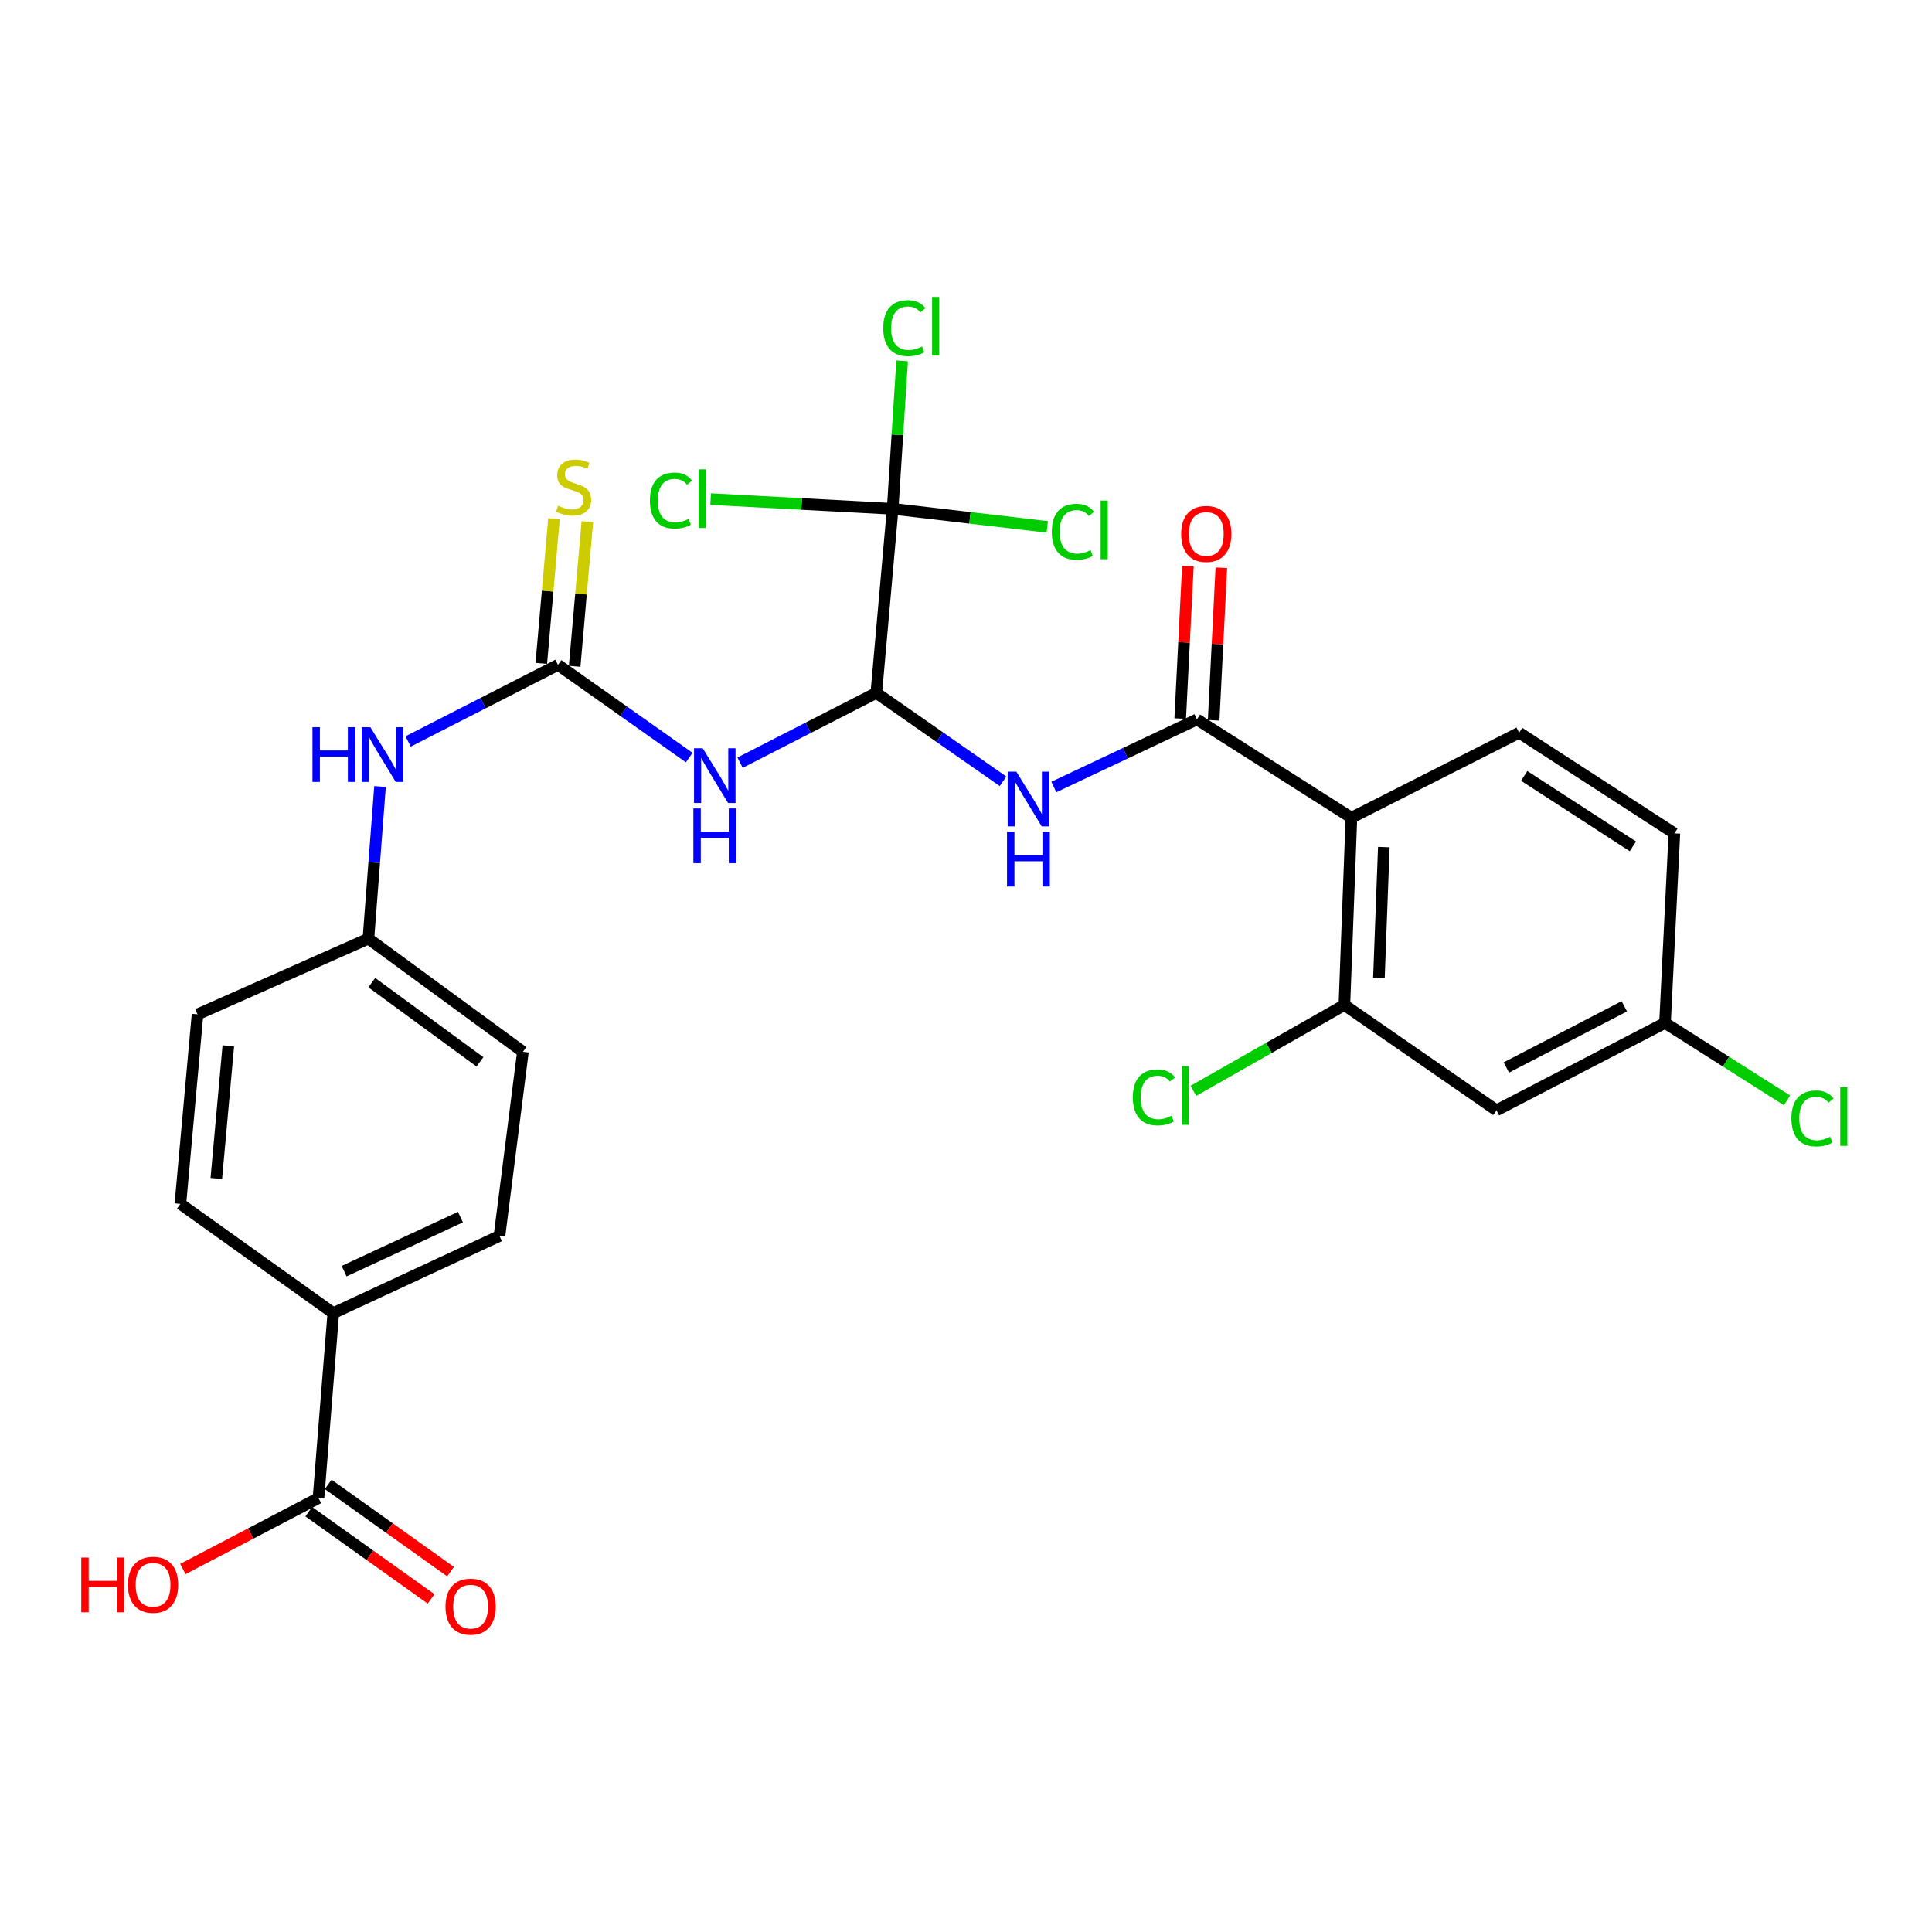 <?xml version='1.0' encoding='iso-8859-1'?>
<svg version='1.1' baseProfile='full'
              xmlns='http://www.w3.org/2000/svg'
                      xmlns:rdkit='http://www.rdkit.org/xml'
                      xmlns:xlink='http://www.w3.org/1999/xlink'
                  xml:space='preserve'
width='1000px' height='1000px' viewBox='0 0 1000 1000'>
<!-- END OF HEADER -->
<rect style='opacity:1.0;fill:#FFFFFF;stroke:none' width='1000' height='1000' x='0' y='0'> </rect>
<path class='bond-1' d='M 619.526,372.376 L 699.487,423.263' style='fill:none;fill-rule:evenodd;stroke:#000000;stroke-width:6px;stroke-linecap:butt;stroke-linejoin:miter;stroke-opacity:1' />
<path class='bond-3' d='M 619.526,372.376 L 582.495,389.865' style='fill:none;fill-rule:evenodd;stroke:#000000;stroke-width:6px;stroke-linecap:butt;stroke-linejoin:miter;stroke-opacity:1' />
<path class='bond-3' d='M 582.495,389.865 L 545.464,407.354' style='fill:none;fill-rule:evenodd;stroke:#0000FF;stroke-width:6px;stroke-linecap:butt;stroke-linejoin:miter;stroke-opacity:1' />
<path class='bond-13' d='M 628.182,372.812 L 630.172,333.344' style='fill:none;fill-rule:evenodd;stroke:#000000;stroke-width:6px;stroke-linecap:butt;stroke-linejoin:miter;stroke-opacity:1' />
<path class='bond-13' d='M 630.172,333.344 L 632.161,293.876' style='fill:none;fill-rule:evenodd;stroke:#FF0000;stroke-width:6px;stroke-linecap:butt;stroke-linejoin:miter;stroke-opacity:1' />
<path class='bond-13' d='M 610.87,371.94 L 612.859,332.472' style='fill:none;fill-rule:evenodd;stroke:#000000;stroke-width:6px;stroke-linecap:butt;stroke-linejoin:miter;stroke-opacity:1' />
<path class='bond-13' d='M 612.859,332.472 L 614.848,293.003' style='fill:none;fill-rule:evenodd;stroke:#FF0000;stroke-width:6px;stroke-linecap:butt;stroke-linejoin:miter;stroke-opacity:1' />
<path class='bond-0' d='M 453.575,358.643 L 486.374,381.521' style='fill:none;fill-rule:evenodd;stroke:#000000;stroke-width:6px;stroke-linecap:butt;stroke-linejoin:miter;stroke-opacity:1' />
<path class='bond-0' d='M 486.374,381.521 L 519.173,404.4' style='fill:none;fill-rule:evenodd;stroke:#0000FF;stroke-width:6px;stroke-linecap:butt;stroke-linejoin:miter;stroke-opacity:1' />
<path class='bond-2' d='M 453.575,358.643 L 418.318,376.7' style='fill:none;fill-rule:evenodd;stroke:#000000;stroke-width:6px;stroke-linecap:butt;stroke-linejoin:miter;stroke-opacity:1' />
<path class='bond-2' d='M 418.318,376.7 L 383.061,394.757' style='fill:none;fill-rule:evenodd;stroke:#0000FF;stroke-width:6px;stroke-linecap:butt;stroke-linejoin:miter;stroke-opacity:1' />
<path class='bond-5' d='M 453.575,358.643 L 462.04,263.36' style='fill:none;fill-rule:evenodd;stroke:#000000;stroke-width:6px;stroke-linecap:butt;stroke-linejoin:miter;stroke-opacity:1' />
<path class='bond-6' d='M 699.487,423.263 L 695.857,520.174' style='fill:none;fill-rule:evenodd;stroke:#000000;stroke-width:6px;stroke-linecap:butt;stroke-linejoin:miter;stroke-opacity:1' />
<path class='bond-6' d='M 716.265,438.449 L 713.724,506.286' style='fill:none;fill-rule:evenodd;stroke:#000000;stroke-width:6px;stroke-linecap:butt;stroke-linejoin:miter;stroke-opacity:1' />
<path class='bond-8' d='M 699.487,423.263 L 786.305,379.243' style='fill:none;fill-rule:evenodd;stroke:#000000;stroke-width:6px;stroke-linecap:butt;stroke-linejoin:miter;stroke-opacity:1' />
<path class='bond-4' d='M 356.749,392.117 L 322.778,368.119' style='fill:none;fill-rule:evenodd;stroke:#0000FF;stroke-width:6px;stroke-linecap:butt;stroke-linejoin:miter;stroke-opacity:1' />
<path class='bond-4' d='M 322.778,368.119 L 288.808,344.12' style='fill:none;fill-rule:evenodd;stroke:#000000;stroke-width:6px;stroke-linecap:butt;stroke-linejoin:miter;stroke-opacity:1' />
<path class='bond-10' d='M 288.808,344.12 L 250.027,363.943' style='fill:none;fill-rule:evenodd;stroke:#000000;stroke-width:6px;stroke-linecap:butt;stroke-linejoin:miter;stroke-opacity:1' />
<path class='bond-10' d='M 250.027,363.943 L 211.246,383.765' style='fill:none;fill-rule:evenodd;stroke:#0000FF;stroke-width:6px;stroke-linecap:butt;stroke-linejoin:miter;stroke-opacity:1' />
<path class='bond-11' d='M 297.442,344.878 L 300.728,307.435' style='fill:none;fill-rule:evenodd;stroke:#000000;stroke-width:6px;stroke-linecap:butt;stroke-linejoin:miter;stroke-opacity:1' />
<path class='bond-11' d='M 300.728,307.435 L 304.014,269.993' style='fill:none;fill-rule:evenodd;stroke:#CCCC00;stroke-width:6px;stroke-linecap:butt;stroke-linejoin:miter;stroke-opacity:1' />
<path class='bond-11' d='M 280.174,343.363 L 283.459,305.92' style='fill:none;fill-rule:evenodd;stroke:#000000;stroke-width:6px;stroke-linecap:butt;stroke-linejoin:miter;stroke-opacity:1' />
<path class='bond-11' d='M 283.459,305.92 L 286.745,268.477' style='fill:none;fill-rule:evenodd;stroke:#CCCC00;stroke-width:6px;stroke-linecap:butt;stroke-linejoin:miter;stroke-opacity:1' />
<path class='bond-15' d='M 462.04,263.36 L 414.929,260.846' style='fill:none;fill-rule:evenodd;stroke:#000000;stroke-width:6px;stroke-linecap:butt;stroke-linejoin:miter;stroke-opacity:1' />
<path class='bond-15' d='M 414.929,260.846 L 367.818,258.331' style='fill:none;fill-rule:evenodd;stroke:#00CC00;stroke-width:6px;stroke-linecap:butt;stroke-linejoin:miter;stroke-opacity:1' />
<path class='bond-16' d='M 462.04,263.36 L 464.491,225.067' style='fill:none;fill-rule:evenodd;stroke:#000000;stroke-width:6px;stroke-linecap:butt;stroke-linejoin:miter;stroke-opacity:1' />
<path class='bond-16' d='M 464.491,225.067 L 466.942,186.773' style='fill:none;fill-rule:evenodd;stroke:#00CC00;stroke-width:6px;stroke-linecap:butt;stroke-linejoin:miter;stroke-opacity:1' />
<path class='bond-17' d='M 462.04,263.36 L 502.051,268.035' style='fill:none;fill-rule:evenodd;stroke:#000000;stroke-width:6px;stroke-linecap:butt;stroke-linejoin:miter;stroke-opacity:1' />
<path class='bond-17' d='M 502.051,268.035 L 542.061,272.711' style='fill:none;fill-rule:evenodd;stroke:#00CC00;stroke-width:6px;stroke-linecap:butt;stroke-linejoin:miter;stroke-opacity:1' />
<path class='bond-9' d='M 695.857,520.174 L 774.585,574.692' style='fill:none;fill-rule:evenodd;stroke:#000000;stroke-width:6px;stroke-linecap:butt;stroke-linejoin:miter;stroke-opacity:1' />
<path class='bond-22' d='M 695.857,520.174 L 656.772,542.398' style='fill:none;fill-rule:evenodd;stroke:#000000;stroke-width:6px;stroke-linecap:butt;stroke-linejoin:miter;stroke-opacity:1' />
<path class='bond-22' d='M 656.772,542.398 L 617.687,564.623' style='fill:none;fill-rule:evenodd;stroke:#00CC00;stroke-width:6px;stroke-linecap:butt;stroke-linejoin:miter;stroke-opacity:1' />
<path class='bond-7' d='M 164.845,775.38 L 172.521,679.673' style='fill:none;fill-rule:evenodd;stroke:#000000;stroke-width:6px;stroke-linecap:butt;stroke-linejoin:miter;stroke-opacity:1' />
<path class='bond-14' d='M 159.814,782.437 L 191.474,805.009' style='fill:none;fill-rule:evenodd;stroke:#000000;stroke-width:6px;stroke-linecap:butt;stroke-linejoin:miter;stroke-opacity:1' />
<path class='bond-14' d='M 191.474,805.009 L 223.135,827.581' style='fill:none;fill-rule:evenodd;stroke:#FF0000;stroke-width:6px;stroke-linecap:butt;stroke-linejoin:miter;stroke-opacity:1' />
<path class='bond-14' d='M 169.877,768.322 L 201.537,790.894' style='fill:none;fill-rule:evenodd;stroke:#000000;stroke-width:6px;stroke-linecap:butt;stroke-linejoin:miter;stroke-opacity:1' />
<path class='bond-14' d='M 201.537,790.894 L 233.198,813.466' style='fill:none;fill-rule:evenodd;stroke:#FF0000;stroke-width:6px;stroke-linecap:butt;stroke-linejoin:miter;stroke-opacity:1' />
<path class='bond-24' d='M 164.845,775.38 L 129.746,793.755' style='fill:none;fill-rule:evenodd;stroke:#000000;stroke-width:6px;stroke-linecap:butt;stroke-linejoin:miter;stroke-opacity:1' />
<path class='bond-24' d='M 129.746,793.755 L 94.647,812.129' style='fill:none;fill-rule:evenodd;stroke:#FF0000;stroke-width:6px;stroke-linecap:butt;stroke-linejoin:miter;stroke-opacity:1' />
<path class='bond-23' d='M 786.305,379.243 L 866.652,431.343' style='fill:none;fill-rule:evenodd;stroke:#000000;stroke-width:6px;stroke-linecap:butt;stroke-linejoin:miter;stroke-opacity:1' />
<path class='bond-23' d='M 788.926,401.602 L 845.169,438.073' style='fill:none;fill-rule:evenodd;stroke:#000000;stroke-width:6px;stroke-linecap:butt;stroke-linejoin:miter;stroke-opacity:1' />
<path class='bond-28' d='M 774.585,574.692 L 861.808,529.458' style='fill:none;fill-rule:evenodd;stroke:#000000;stroke-width:6px;stroke-linecap:butt;stroke-linejoin:miter;stroke-opacity:1' />
<path class='bond-28' d='M 779.688,552.518 L 840.744,520.854' style='fill:none;fill-rule:evenodd;stroke:#000000;stroke-width:6px;stroke-linecap:butt;stroke-linejoin:miter;stroke-opacity:1' />
<path class='bond-21' d='M 196.694,407.107 L 193.693,446.474' style='fill:none;fill-rule:evenodd;stroke:#0000FF;stroke-width:6px;stroke-linecap:butt;stroke-linejoin:miter;stroke-opacity:1' />
<path class='bond-21' d='M 193.693,446.474 L 190.693,485.842' style='fill:none;fill-rule:evenodd;stroke:#000000;stroke-width:6px;stroke-linecap:butt;stroke-linejoin:miter;stroke-opacity:1' />
<path class='bond-12' d='M 172.521,679.673 L 258.53,639.707' style='fill:none;fill-rule:evenodd;stroke:#000000;stroke-width:6px;stroke-linecap:butt;stroke-linejoin:miter;stroke-opacity:1' />
<path class='bond-12' d='M 178.117,657.957 L 238.324,629.981' style='fill:none;fill-rule:evenodd;stroke:#000000;stroke-width:6px;stroke-linecap:butt;stroke-linejoin:miter;stroke-opacity:1' />
<path class='bond-29' d='M 172.521,679.673 L 93.368,623.133' style='fill:none;fill-rule:evenodd;stroke:#000000;stroke-width:6px;stroke-linecap:butt;stroke-linejoin:miter;stroke-opacity:1' />
<path class='bond-18' d='M 93.368,623.133 L 102.248,525.028' style='fill:none;fill-rule:evenodd;stroke:#000000;stroke-width:6px;stroke-linecap:butt;stroke-linejoin:miter;stroke-opacity:1' />
<path class='bond-18' d='M 111.964,609.979 L 118.18,541.306' style='fill:none;fill-rule:evenodd;stroke:#000000;stroke-width:6px;stroke-linecap:butt;stroke-linejoin:miter;stroke-opacity:1' />
<path class='bond-19' d='M 258.53,639.707 L 270.655,544.394' style='fill:none;fill-rule:evenodd;stroke:#000000;stroke-width:6px;stroke-linecap:butt;stroke-linejoin:miter;stroke-opacity:1' />
<path class='bond-20' d='M 861.808,529.458 L 866.652,431.343' style='fill:none;fill-rule:evenodd;stroke:#000000;stroke-width:6px;stroke-linecap:butt;stroke-linejoin:miter;stroke-opacity:1' />
<path class='bond-27' d='M 861.808,529.458 L 893.388,549.504' style='fill:none;fill-rule:evenodd;stroke:#000000;stroke-width:6px;stroke-linecap:butt;stroke-linejoin:miter;stroke-opacity:1' />
<path class='bond-27' d='M 893.388,549.504 L 924.967,569.551' style='fill:none;fill-rule:evenodd;stroke:#00CC00;stroke-width:6px;stroke-linecap:butt;stroke-linejoin:miter;stroke-opacity:1' />
<path class='bond-25' d='M 190.693,485.842 L 102.248,525.028' style='fill:none;fill-rule:evenodd;stroke:#000000;stroke-width:6px;stroke-linecap:butt;stroke-linejoin:miter;stroke-opacity:1' />
<path class='bond-26' d='M 190.693,485.842 L 270.655,544.394' style='fill:none;fill-rule:evenodd;stroke:#000000;stroke-width:6px;stroke-linecap:butt;stroke-linejoin:miter;stroke-opacity:1' />
<path class='bond-26' d='M 192.446,508.61 L 248.419,549.597' style='fill:none;fill-rule:evenodd;stroke:#000000;stroke-width:6px;stroke-linecap:butt;stroke-linejoin:miter;stroke-opacity:1' />
<path  class='atom-3' d='M 363.713 387.3
L 372.993 402.3
Q 373.913 403.78, 375.393 406.46
Q 376.873 409.14, 376.953 409.3
L 376.953 387.3
L 380.713 387.3
L 380.713 415.62
L 376.833 415.62
L 366.873 399.22
Q 365.713 397.3, 364.473 395.1
Q 363.273 392.9, 362.913 392.22
L 362.913 415.62
L 359.233 415.62
L 359.233 387.3
L 363.713 387.3
' fill='#0000FF'/>
<path  class='atom-3' d='M 358.893 418.452
L 362.733 418.452
L 362.733 430.492
L 377.213 430.492
L 377.213 418.452
L 381.053 418.452
L 381.053 446.772
L 377.213 446.772
L 377.213 433.692
L 362.733 433.692
L 362.733 446.772
L 358.893 446.772
L 358.893 418.452
' fill='#0000FF'/>
<path  class='atom-4' d='M 526.053 399.405
L 535.333 414.405
Q 536.253 415.885, 537.733 418.565
Q 539.213 421.245, 539.293 421.405
L 539.293 399.405
L 543.053 399.405
L 543.053 427.725
L 539.173 427.725
L 529.213 411.325
Q 528.053 409.405, 526.813 407.205
Q 525.613 405.005, 525.253 404.325
L 525.253 427.725
L 521.573 427.725
L 521.573 399.405
L 526.053 399.405
' fill='#0000FF'/>
<path  class='atom-4' d='M 521.233 430.557
L 525.073 430.557
L 525.073 442.597
L 539.553 442.597
L 539.553 430.557
L 543.393 430.557
L 543.393 458.877
L 539.553 458.877
L 539.553 445.797
L 525.073 445.797
L 525.073 458.877
L 521.233 458.877
L 521.233 430.557
' fill='#0000FF'/>
<path  class='atom-11' d='M 161.735 376.398
L 165.575 376.398
L 165.575 388.438
L 180.055 388.438
L 180.055 376.398
L 183.895 376.398
L 183.895 404.718
L 180.055 404.718
L 180.055 391.638
L 165.575 391.638
L 165.575 404.718
L 161.735 404.718
L 161.735 376.398
' fill='#0000FF'/>
<path  class='atom-11' d='M 191.695 376.398
L 200.975 391.398
Q 201.895 392.878, 203.375 395.558
Q 204.855 398.238, 204.935 398.398
L 204.935 376.398
L 208.695 376.398
L 208.695 404.718
L 204.815 404.718
L 194.855 388.318
Q 193.695 386.398, 192.455 384.198
Q 191.255 381.998, 190.895 381.318
L 190.895 404.718
L 187.215 404.718
L 187.215 376.398
L 191.695 376.398
' fill='#0000FF'/>
<path  class='atom-12' d='M 288.888 261.764
Q 289.208 261.884, 290.528 262.444
Q 291.848 263.004, 293.288 263.364
Q 294.768 263.684, 296.208 263.684
Q 298.888 263.684, 300.448 262.404
Q 302.008 261.084, 302.008 258.804
Q 302.008 257.244, 301.208 256.284
Q 300.448 255.324, 299.248 254.804
Q 298.048 254.284, 296.048 253.684
Q 293.528 252.924, 292.008 252.204
Q 290.528 251.484, 289.448 249.964
Q 288.408 248.444, 288.408 245.884
Q 288.408 242.324, 290.808 240.124
Q 293.248 237.924, 298.048 237.924
Q 301.328 237.924, 305.048 239.484
L 304.128 242.564
Q 300.728 241.164, 298.168 241.164
Q 295.408 241.164, 293.888 242.324
Q 292.368 243.444, 292.408 245.404
Q 292.408 246.924, 293.168 247.844
Q 293.968 248.764, 295.088 249.284
Q 296.248 249.804, 298.168 250.404
Q 300.728 251.204, 302.248 252.004
Q 303.768 252.804, 304.848 254.444
Q 305.968 256.044, 305.968 258.804
Q 305.968 262.724, 303.328 264.844
Q 300.728 266.924, 296.368 266.924
Q 293.848 266.924, 291.928 266.364
Q 290.048 265.844, 287.808 264.924
L 288.888 261.764
' fill='#CCCC00'/>
<path  class='atom-14' d='M 611.37 276.354
Q 611.37 269.554, 614.73 265.754
Q 618.09 261.954, 624.37 261.954
Q 630.65 261.954, 634.01 265.754
Q 637.37 269.554, 637.37 276.354
Q 637.37 283.234, 633.97 287.154
Q 630.57 291.034, 624.37 291.034
Q 618.13 291.034, 614.73 287.154
Q 611.37 283.274, 611.37 276.354
M 624.37 287.834
Q 628.69 287.834, 631.01 284.954
Q 633.37 282.034, 633.37 276.354
Q 633.37 270.794, 631.01 267.994
Q 628.69 265.154, 624.37 265.154
Q 620.05 265.154, 617.69 267.954
Q 615.37 270.754, 615.37 276.354
Q 615.37 282.074, 617.69 284.954
Q 620.05 287.834, 624.37 287.834
' fill='#FF0000'/>
<path  class='atom-15' d='M 230.584 831.596
Q 230.584 824.796, 233.944 820.996
Q 237.304 817.196, 243.584 817.196
Q 249.864 817.196, 253.224 820.996
Q 256.584 824.796, 256.584 831.596
Q 256.584 838.476, 253.184 842.396
Q 249.784 846.276, 243.584 846.276
Q 237.344 846.276, 233.944 842.396
Q 230.584 838.516, 230.584 831.596
M 243.584 843.076
Q 247.904 843.076, 250.224 840.196
Q 252.584 837.276, 252.584 831.596
Q 252.584 826.036, 250.224 823.236
Q 247.904 820.396, 243.584 820.396
Q 239.264 820.396, 236.904 823.196
Q 234.584 825.996, 234.584 831.596
Q 234.584 837.316, 236.904 840.196
Q 239.264 843.076, 243.584 843.076
' fill='#FF0000'/>
<path  class='atom-16' d='M 336.391 259.082
Q 336.391 252.042, 339.671 248.362
Q 342.991 244.642, 349.271 244.642
Q 355.111 244.642, 358.231 248.762
L 355.591 250.922
Q 353.311 247.922, 349.271 247.922
Q 344.991 247.922, 342.711 250.802
Q 340.471 253.642, 340.471 259.082
Q 340.471 264.682, 342.791 267.562
Q 345.151 270.442, 349.711 270.442
Q 352.831 270.442, 356.471 268.562
L 357.591 271.562
Q 356.111 272.522, 353.871 273.082
Q 351.631 273.642, 349.151 273.642
Q 342.991 273.642, 339.671 269.882
Q 336.391 266.122, 336.391 259.082
' fill='#00CC00'/>
<path  class='atom-16' d='M 361.671 242.922
L 365.351 242.922
L 365.351 273.282
L 361.671 273.282
L 361.671 242.922
' fill='#00CC00'/>
<path  class='atom-17' d='M 457.168 169.846
Q 457.168 162.806, 460.448 159.126
Q 463.768 155.406, 470.048 155.406
Q 475.888 155.406, 479.008 159.526
L 476.368 161.686
Q 474.088 158.686, 470.048 158.686
Q 465.768 158.686, 463.488 161.566
Q 461.248 164.406, 461.248 169.846
Q 461.248 175.446, 463.568 178.326
Q 465.928 181.206, 470.488 181.206
Q 473.608 181.206, 477.248 179.326
L 478.368 182.326
Q 476.888 183.286, 474.648 183.846
Q 472.408 184.406, 469.928 184.406
Q 463.768 184.406, 460.448 180.646
Q 457.168 176.886, 457.168 169.846
' fill='#00CC00'/>
<path  class='atom-17' d='M 482.448 153.686
L 486.128 153.686
L 486.128 184.046
L 482.448 184.046
L 482.448 153.686
' fill='#00CC00'/>
<path  class='atom-18' d='M 544.41 275.241
Q 544.41 268.201, 547.69 264.521
Q 551.01 260.801, 557.29 260.801
Q 563.13 260.801, 566.25 264.921
L 563.61 267.081
Q 561.33 264.081, 557.29 264.081
Q 553.01 264.081, 550.73 266.961
Q 548.49 269.801, 548.49 275.241
Q 548.49 280.841, 550.81 283.721
Q 553.17 286.601, 557.73 286.601
Q 560.85 286.601, 564.49 284.721
L 565.61 287.721
Q 564.13 288.681, 561.89 289.241
Q 559.65 289.801, 557.17 289.801
Q 551.01 289.801, 547.69 286.041
Q 544.41 282.281, 544.41 275.241
' fill='#00CC00'/>
<path  class='atom-18' d='M 569.69 259.081
L 573.37 259.081
L 573.37 289.441
L 569.69 289.441
L 569.69 259.081
' fill='#00CC00'/>
<path  class='atom-23' d='M 586.358 567.996
Q 586.358 560.956, 589.638 557.276
Q 592.958 553.556, 599.238 553.556
Q 605.078 553.556, 608.198 557.676
L 605.558 559.836
Q 603.278 556.836, 599.238 556.836
Q 594.958 556.836, 592.678 559.716
Q 590.438 562.556, 590.438 567.996
Q 590.438 573.596, 592.758 576.476
Q 595.118 579.356, 599.678 579.356
Q 602.798 579.356, 606.438 577.476
L 607.558 580.476
Q 606.078 581.436, 603.838 581.996
Q 601.598 582.556, 599.118 582.556
Q 592.958 582.556, 589.638 578.796
Q 586.358 575.036, 586.358 567.996
' fill='#00CC00'/>
<path  class='atom-23' d='M 611.638 551.836
L 615.318 551.836
L 615.318 582.196
L 611.638 582.196
L 611.638 551.836
' fill='#00CC00'/>
<path  class='atom-25' d='M 42.071 806.2
L 45.911 806.2
L 45.911 818.24
L 60.391 818.24
L 60.391 806.2
L 64.231 806.2
L 64.231 834.52
L 60.391 834.52
L 60.391 821.44
L 45.911 821.44
L 45.911 834.52
L 42.071 834.52
L 42.071 806.2
' fill='#FF0000'/>
<path  class='atom-25' d='M 66.231 820.28
Q 66.231 813.48, 69.591 809.68
Q 72.951 805.88, 79.231 805.88
Q 85.511 805.88, 88.871 809.68
Q 92.231 813.48, 92.231 820.28
Q 92.231 827.16, 88.831 831.08
Q 85.431 834.96, 79.231 834.96
Q 72.991 834.96, 69.591 831.08
Q 66.231 827.2, 66.231 820.28
M 79.231 831.76
Q 83.551 831.76, 85.871 828.88
Q 88.231 825.96, 88.231 820.28
Q 88.231 814.72, 85.871 811.92
Q 83.551 809.08, 79.231 809.08
Q 74.911 809.08, 72.551 811.88
Q 70.231 814.68, 70.231 820.28
Q 70.231 826, 72.551 828.88
Q 74.911 831.76, 79.231 831.76
' fill='#FF0000'/>
<path  class='atom-28' d='M 927.228 578.898
Q 927.228 571.858, 930.508 568.178
Q 933.828 564.458, 940.108 564.458
Q 945.948 564.458, 949.068 568.578
L 946.428 570.738
Q 944.148 567.738, 940.108 567.738
Q 935.828 567.738, 933.548 570.618
Q 931.308 573.458, 931.308 578.898
Q 931.308 584.498, 933.628 587.378
Q 935.988 590.258, 940.548 590.258
Q 943.668 590.258, 947.308 588.378
L 948.428 591.378
Q 946.948 592.338, 944.708 592.898
Q 942.468 593.458, 939.988 593.458
Q 933.828 593.458, 930.508 589.698
Q 927.228 585.938, 927.228 578.898
' fill='#00CC00'/>
<path  class='atom-28' d='M 952.508 562.738
L 956.188 562.738
L 956.188 593.098
L 952.508 593.098
L 952.508 562.738
' fill='#00CC00'/>
</svg>
